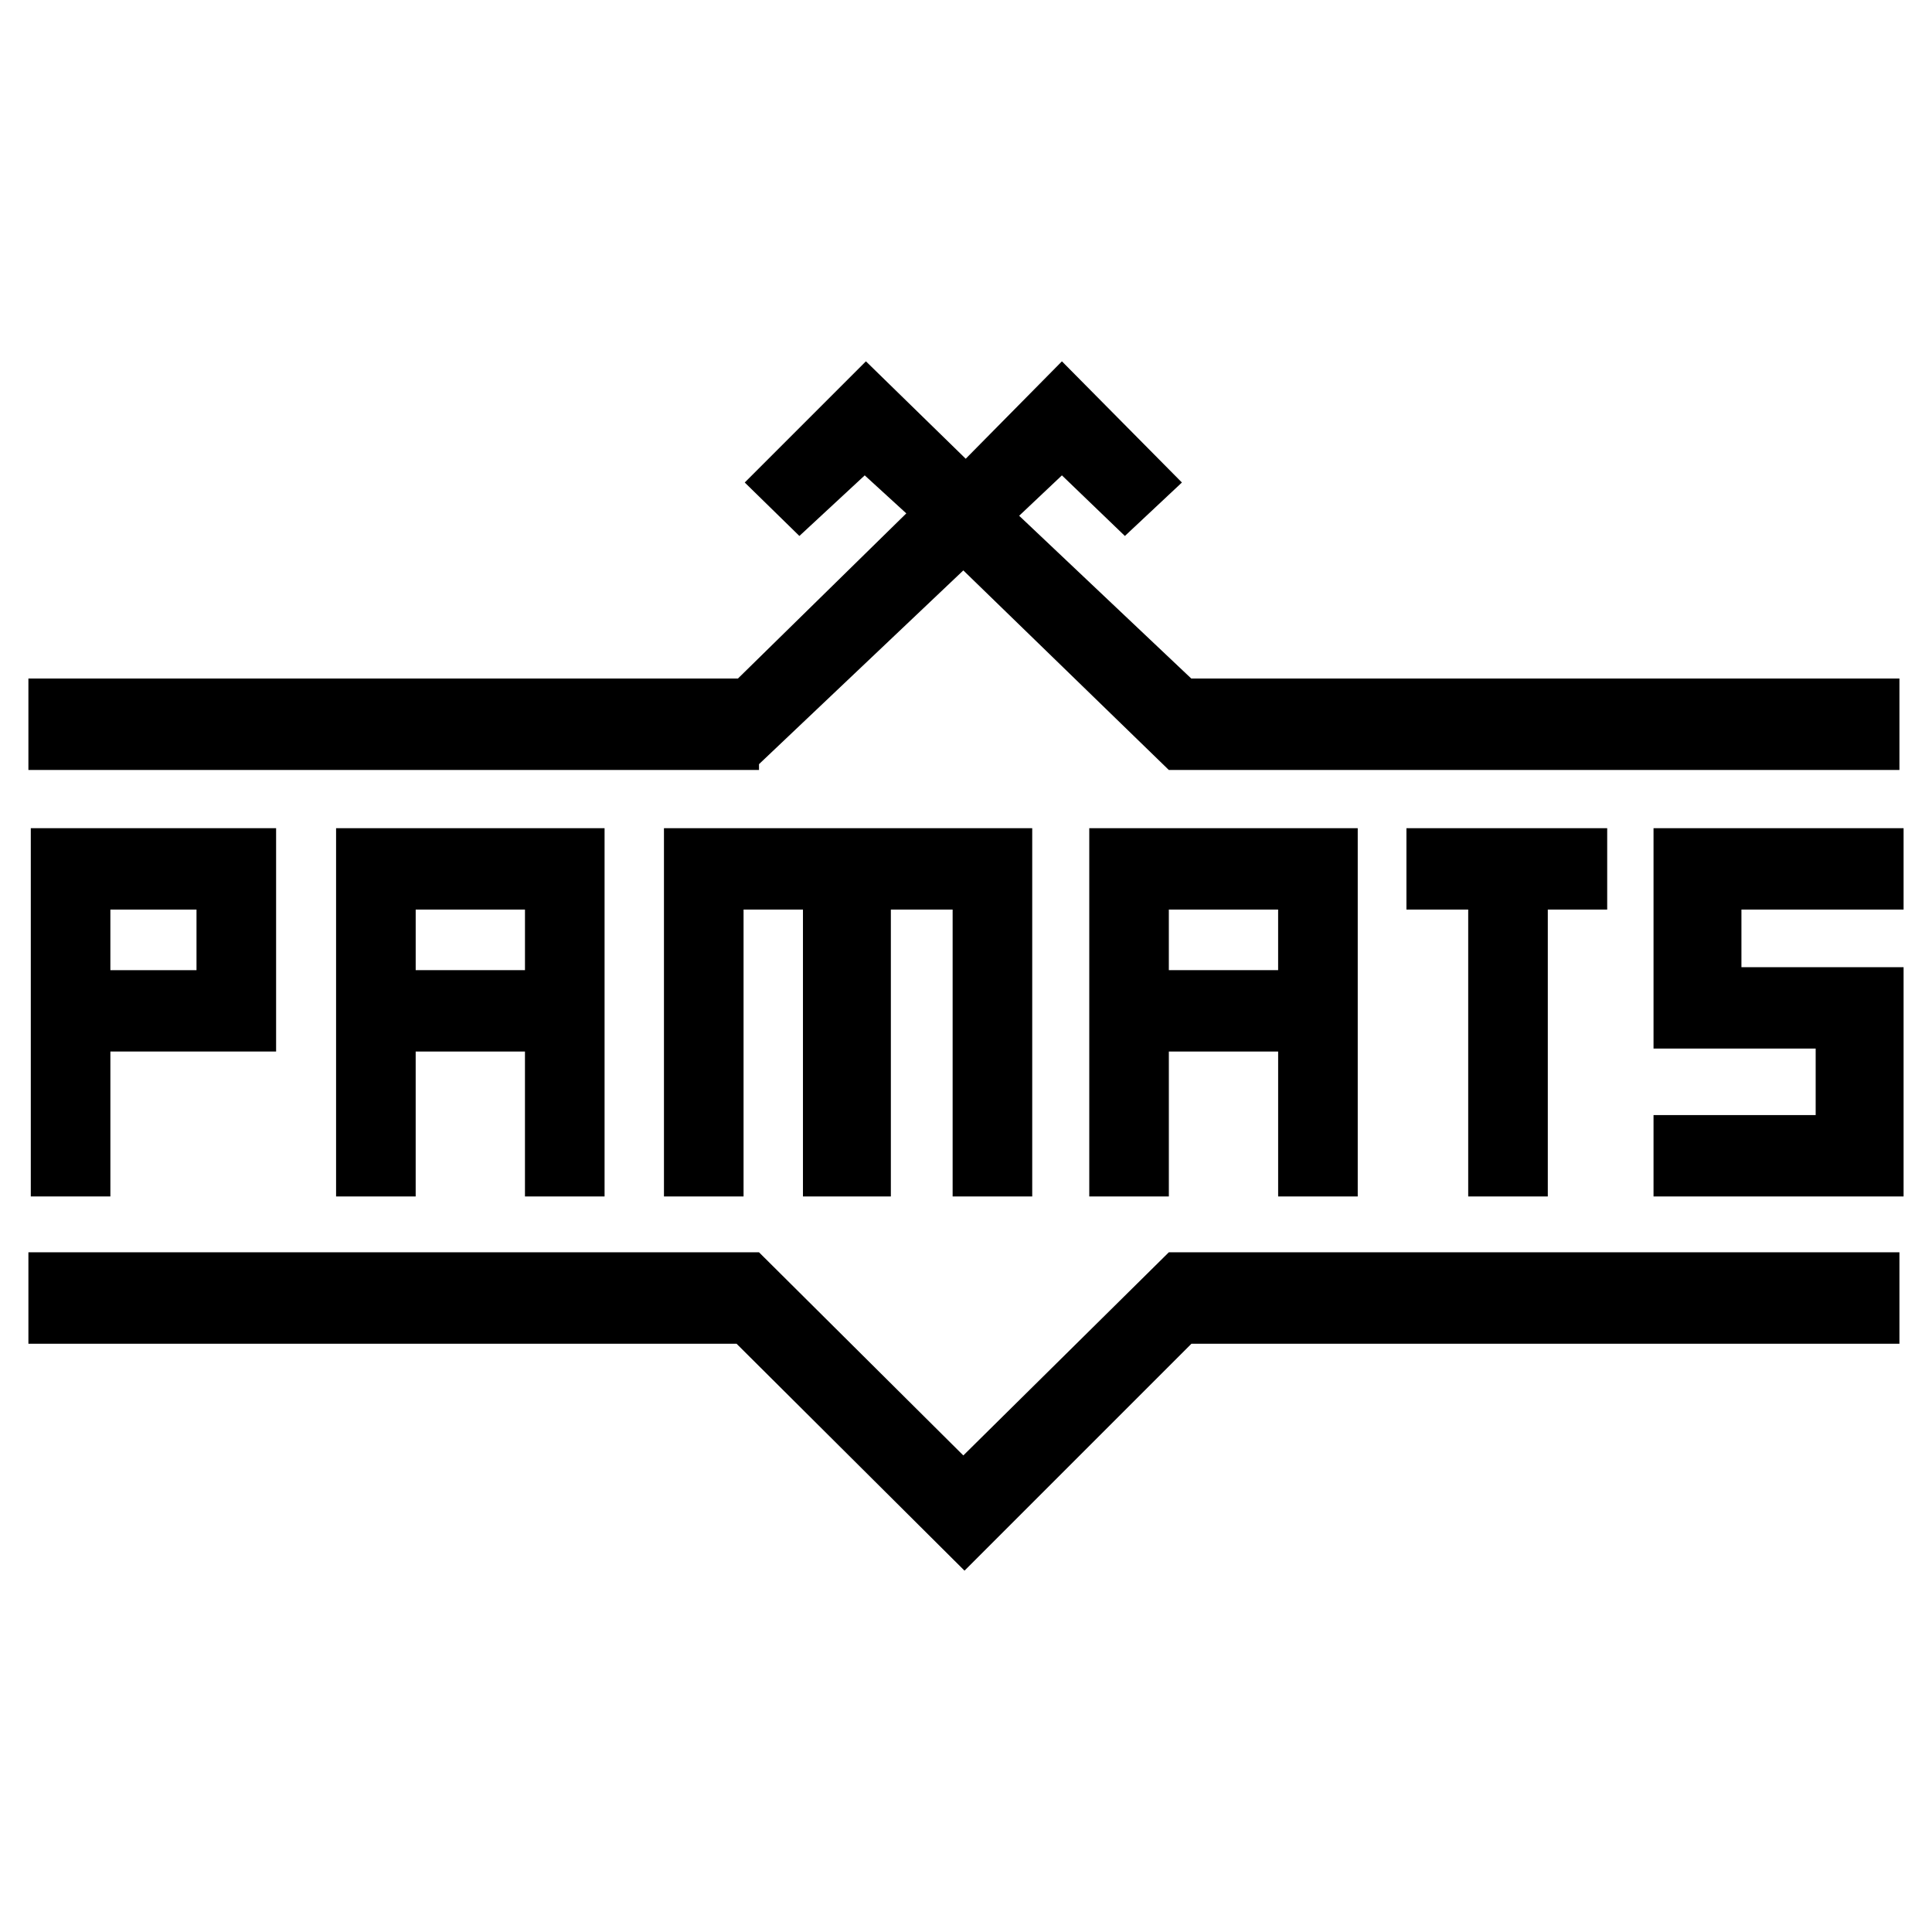 <?xml version="1.0" encoding="utf-8"?>
<!-- Generator: Adobe Illustrator 13.0.0, SVG Export Plug-In . SVG Version: 6.00 Build 14948)  -->
<!DOCTYPE svg PUBLIC "-//W3C//DTD SVG 1.0//EN" "http://www.w3.org/TR/2001/REC-SVG-20010904/DTD/svg10.dtd">
<svg version="1.0" id="Layer_1" xmlns="http://www.w3.org/2000/svg" xmlns:xlink="http://www.w3.org/1999/xlink" x="0px" y="0px"
	 width="192.756px" height="192.756px" viewBox="0 0 192.756 192.756" enable-background="new 0 0 192.756 192.756"
	 xml:space="preserve">
<g>
	<polygon fill-rule="evenodd" clip-rule="evenodd" fill="#FFFFFF" points="0,0 192.756,0 192.756,192.756 0,192.756 0,0 	"/>
	<polygon fill-rule="evenodd" clip-rule="evenodd" points="75.726,76.241 96.111,56.91 116.615,76.822 189.507,76.822 
		189.507,67.695 118.851,67.695 101.682,51.458 105.948,47.428 112.23,53.473 117.919,48.14 105.948,36.05 96.349,45.769 
		86.393,36.05 74.303,48.14 79.755,53.473 86.274,47.428 90.422,51.221 73.625,67.695 2.834,67.695 2.834,76.822 75.726,76.822 
		75.726,76.241 	"/>
	<polygon fill-rule="evenodd" clip-rule="evenodd" points="96.111,145.209 75.726,124.941 2.834,124.941 2.834,134.068 
		73.49,134.068 96.23,156.705 118.867,134.068 189.507,134.068 189.507,124.941 116.615,124.941 96.111,145.209 	"/>
	<path fill-rule="evenodd" clip-rule="evenodd" d="M60.318,119.371V82.629h-5.452h-2.489H41.473h-4.327h-3.615v36.742h7.941v-14.459
		h10.904v14.459H60.318L60.318,119.371z M41.473,96.792v-6.044h10.904v6.044H41.473L41.473,96.792z"/>
	<polygon fill-rule="evenodd" clip-rule="evenodd" points="102.985,119.371 102.985,82.629 98.956,82.629 95.044,82.629 
		88.881,82.629 86.867,82.629 81.237,82.629 80.111,82.629 74.185,82.629 69.147,82.629 66.244,82.629 66.244,119.371 
		74.185,119.371 74.185,90.748 80.111,90.748 80.111,119.371 88.881,119.371 88.881,90.748 95.044,90.748 95.044,119.371 
		102.985,119.371 	"/>
	<polygon fill-rule="evenodd" clip-rule="evenodd" points="154.424,119.371 154.424,90.748 160.35,90.748 160.35,82.629 
		154.424,82.629 146.483,82.629 140.32,82.629 140.32,90.748 146.483,90.748 146.483,119.371 154.424,119.371 	"/>
	<path fill-rule="evenodd" clip-rule="evenodd" d="M9.828,82.629H3.072v36.742h7.941v-14.459h8.593h7.941v-8.12v-6.044v-8.119
		h-7.941h-8.593H9.828L9.828,82.629z M19.605,90.748v6.044h-8.593v-6.044H19.605L19.605,90.748z"/>
	<path fill-rule="evenodd" clip-rule="evenodd" d="M135.461,119.371V82.629h-5.452h-2.489h-10.904h-4.326h-3.614v36.742h7.94
		v-14.459h10.904v14.459H135.461L135.461,119.371z M116.615,96.792v-6.044h10.904v6.044H116.615L116.615,96.792z"/>
	<polygon fill-rule="evenodd" clip-rule="evenodd" points="189.921,90.748 189.921,82.629 173.743,82.629 169.892,82.629 
		164.973,82.629 164.973,96.497 164.973,103.371 164.973,104.615 181.15,104.615 181.15,111.252 164.973,111.252 164.973,119.371 
		189.921,119.371 189.921,118.838 189.921,111.252 189.921,104.615 189.921,97.74 189.921,96.497 173.743,96.497 173.743,90.748 
		189.921,90.748 	"/>
</g>
</svg>
